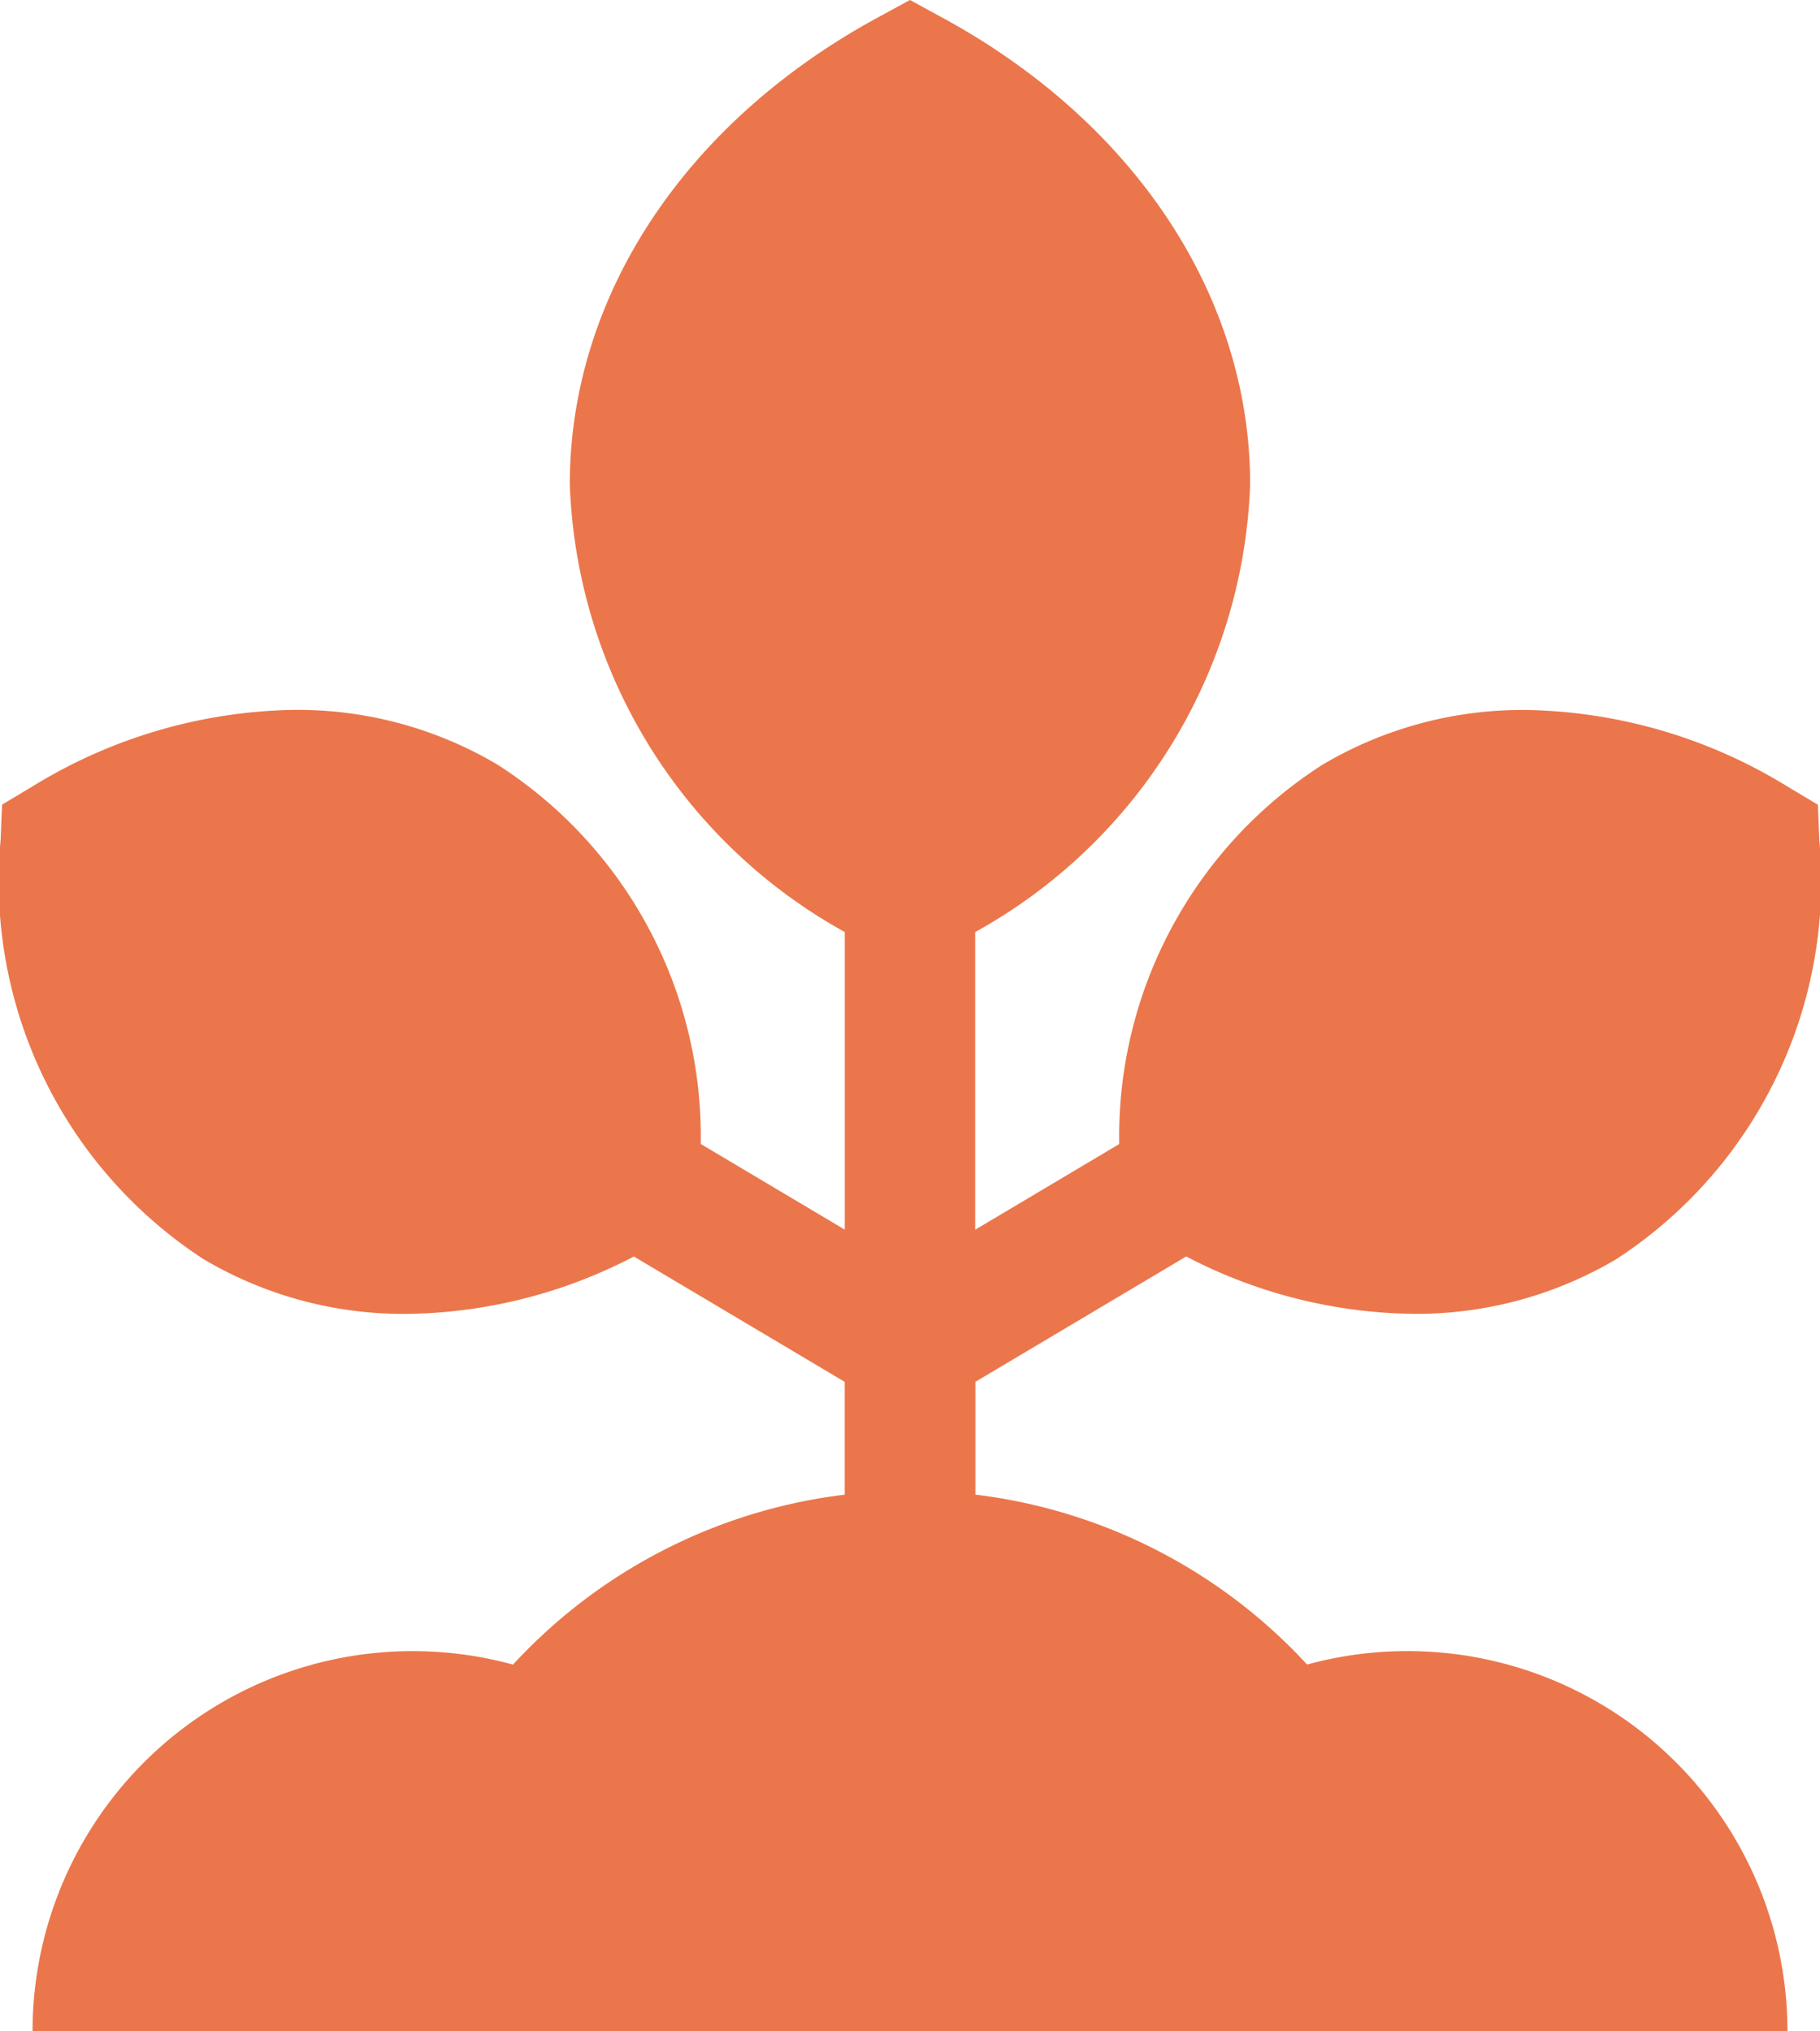<?xml version="1.0" encoding="UTF-8"?>
<svg xmlns="http://www.w3.org/2000/svg" width="35.279" height="39.363" viewBox="0 0 35.279 39.363">
  <path id="plant_121028" d="M51.449,31.995a7.368,7.368,0,0,0-1.943.261,10.453,10.453,0,0,0-6.43-3.293V26.777l4.087-2.429a9.728,9.728,0,0,0,4.4,1.112A7.606,7.606,0,0,0,55.5,24.4a8.736,8.736,0,0,0,3.935-8.121l-.028-.685-.589-.352a9.959,9.959,0,0,0-5.072-1.484,7.606,7.606,0,0,0-3.942,1.061,8.556,8.556,0,0,0-3.94,7.351l-2.792,1.66V18.062a10.334,10.334,0,0,0,5.33-8.676c0-3.642-2.241-7.029-5.994-9.059L41.808,0l-.6.326c-3.753,2.03-5.994,5.417-5.994,9.059a10.335,10.335,0,0,0,5.33,8.676v5.767l-2.792-1.66a8.556,8.556,0,0,0-3.94-7.351,7.606,7.606,0,0,0-3.942-1.061,9.959,9.959,0,0,0-5.072,1.484l-.589.352-.028.685A8.735,8.735,0,0,0,28.114,24.4a7.606,7.606,0,0,0,3.942,1.061,9.729,9.729,0,0,0,4.4-1.112l4.087,2.429v2.186a10.452,10.452,0,0,0-6.43,3.293A7.368,7.368,0,0,0,24.8,39.363H58.817A7.368,7.368,0,0,0,51.449,31.995Z" transform="translate(-24.169)" fill="#eb764b"></path>
</svg>
